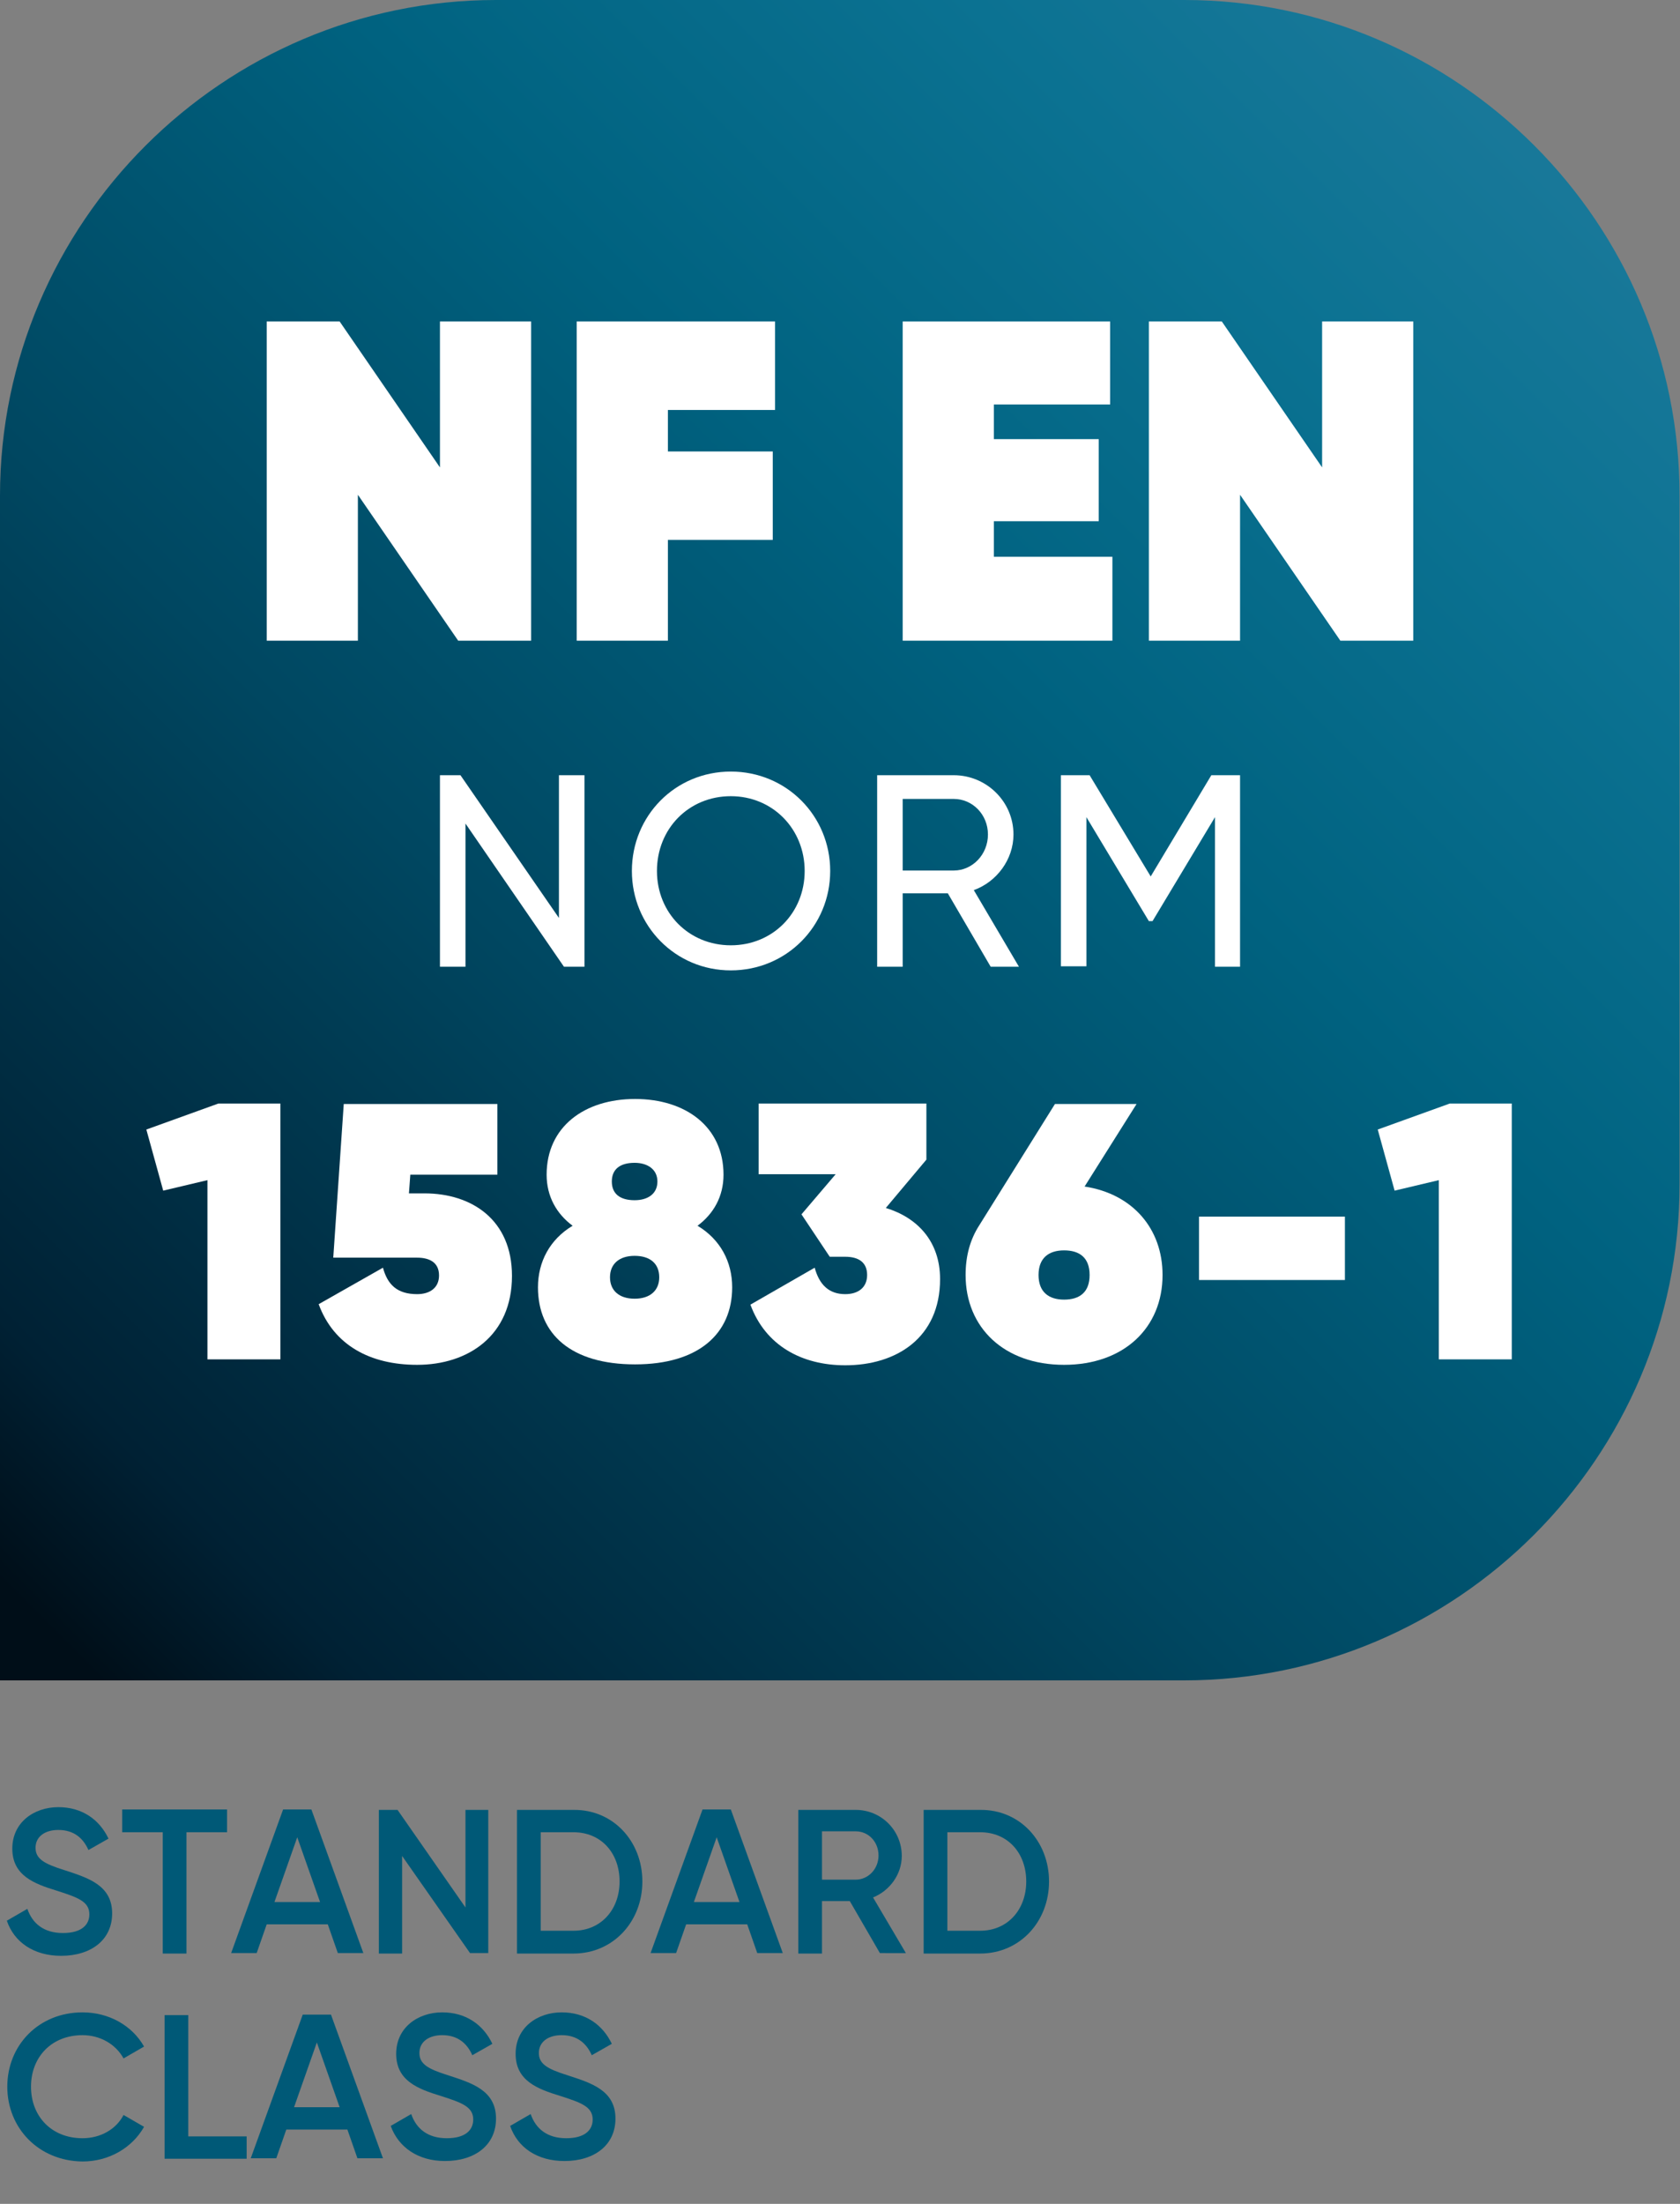 <?xml version="1.0" encoding="UTF-8"?>
<!-- Generator: Adobe Illustrator 27.3.1, SVG Export Plug-In . SVG Version: 6.00 Build 0)  -->
<svg xmlns="http://www.w3.org/2000/svg" xmlns:xlink="http://www.w3.org/1999/xlink" version="1.1" x="0px" y="0px" viewBox="0 0 36.85 48.33" xml:space="preserve">
<rect x="0" y="0" width="36.85" height="48.33" fill="#808080" stroke="none"/>
<g id="Calque_1">
	<linearGradient id="SVGID_1_" gradientUnits="userSpaceOnUse" x1="1.095" y1="35.755" x2="33.479" y2="3.372">
		<stop offset="0" style="stop-color:#000E18"></stop>
		<stop offset="0.089" style="stop-color:#002134"></stop>
		<stop offset="0.389" style="stop-color:#004761"></stop>
		<stop offset="0.651" style="stop-color:#006280"></stop>
		<stop offset="0.864" style="stop-color:#0B7292"></stop>
		<stop offset="1" style="stop-color:#187899"></stop>
	</linearGradient>
	<path fill="url(#SVGID_1_)" d="M25.98,0h-15.1C4.89,0,0,4.89,0,10.87v12.52v2.59v10.87h10.87h4.31h10.79   c5.98,0,10.87-4.89,10.87-10.87v-15.1C36.85,4.89,31.96,0,25.98,0z"></path>
	<g>
		<path fill="#005977" d="M0.15,42.12l0.45-0.26c0.11,0.32,0.36,0.53,0.78,0.53c0.41,0,0.58-0.18,0.58-0.41    c0-0.28-0.25-0.37-0.72-0.52c-0.49-0.15-0.97-0.33-0.97-0.92c0-0.58,0.48-0.91,1.01-0.91c0.52,0,0.9,0.27,1.1,0.69l-0.44,0.25    c-0.11-0.25-0.31-0.44-0.66-0.44c-0.3,0-0.5,0.15-0.5,0.39c0,0.24,0.18,0.35,0.63,0.49c0.52,0.17,1.05,0.33,1.05,0.95    c0,0.58-0.46,0.93-1.12,0.93C0.74,42.89,0.31,42.59,0.15,42.12z"></path>
		<path fill="#005977" d="M4.98,40.18H4.09v2.66H3.57v-2.66H2.68v-0.5h2.3V40.18z"></path>
		<path fill="#005977" d="M7.19,42.2H5.85l-0.22,0.63H5.07l1.14-3.15h0.62l1.14,3.15H7.41L7.19,42.2z M7.02,41.71l-0.5-1.42    l-0.5,1.42H7.02z"></path>
		<path fill="#005977" d="M10.71,39.68v3.15h-0.4L8.82,40.7v2.14H8.31v-3.15h0.41l1.49,2.14v-2.14H10.71z"></path>
		<path fill="#005977" d="M14.09,41.26c0,0.88-0.64,1.58-1.51,1.58h-1.24v-3.15h1.24C13.45,39.68,14.09,40.38,14.09,41.26z     M13.59,41.26c0-0.63-0.41-1.08-1.01-1.08h-0.72v2.16h0.72C13.18,42.34,13.59,41.88,13.59,41.26z"></path>
		<path fill="#005977" d="M16.39,42.2h-1.34l-0.22,0.63h-0.56l1.14-3.15h0.62l1.14,3.15h-0.56L16.39,42.2z M16.22,41.71l-0.5-1.42    l-0.5,1.42H16.22z"></path>
		<path fill="#005977" d="M18.64,41.69h-0.61v1.15h-0.52v-3.15h1.26c0.56,0,1.01,0.45,1.01,1.01c0,0.4-0.26,0.76-0.63,0.91    l0.72,1.22H19.3L18.64,41.69z M18.03,41.22h0.74c0.27,0,0.5-0.23,0.5-0.53c0-0.3-0.22-0.53-0.5-0.53h-0.74V41.22z"></path>
		<path fill="#005977" d="M23.01,41.26c0,0.88-0.64,1.58-1.51,1.58h-1.24v-3.15h1.24C22.37,39.68,23.01,40.38,23.01,41.26z     M22.51,41.26c0-0.63-0.41-1.08-1.01-1.08h-0.72v2.16h0.72C22.1,42.34,22.51,41.88,22.51,41.26z"></path>
		<path fill="#005977" d="M0.16,45.76c0-0.91,0.69-1.63,1.65-1.63c0.58,0,1.09,0.29,1.35,0.75l-0.45,0.26    c-0.17-0.31-0.51-0.51-0.9-0.51c-0.68,0-1.13,0.48-1.13,1.13c0,0.65,0.45,1.13,1.13,1.13c0.4,0,0.74-0.2,0.9-0.51l0.45,0.26    c-0.26,0.46-0.77,0.76-1.35,0.76C0.85,47.39,0.16,46.67,0.16,45.76z"></path>
		<path fill="#005977" d="M5.41,46.84v0.5h-1.8v-3.15h0.52v2.66H5.41z"></path>
		<path fill="#005977" d="M7.62,46.7H6.28l-0.22,0.63H5.5l1.14-3.15h0.62l1.14,3.15H7.84L7.62,46.7z M7.45,46.21l-0.5-1.42    l-0.5,1.42H7.45z"></path>
		<path fill="#005977" d="M8.57,46.62l0.45-0.26c0.11,0.32,0.36,0.53,0.78,0.53c0.41,0,0.58-0.18,0.58-0.41    c0-0.28-0.25-0.37-0.72-0.52c-0.49-0.15-0.97-0.33-0.97-0.92c0-0.58,0.48-0.91,1.01-0.91c0.52,0,0.9,0.27,1.1,0.69l-0.44,0.25    c-0.11-0.25-0.31-0.44-0.66-0.44c-0.3,0-0.5,0.15-0.5,0.39c0,0.24,0.18,0.35,0.63,0.49c0.52,0.17,1.05,0.33,1.05,0.95    c0,0.58-0.46,0.93-1.12,0.93C9.17,47.39,8.74,47.09,8.57,46.62z"></path>
		<path fill="#005977" d="M11.19,46.62l0.45-0.26c0.11,0.32,0.36,0.53,0.78,0.53c0.41,0,0.58-0.18,0.58-0.41    c0-0.28-0.25-0.37-0.72-0.52c-0.49-0.15-0.97-0.33-0.97-0.92c0-0.58,0.48-0.91,1.01-0.91c0.52,0,0.9,0.27,1.1,0.69l-0.44,0.25    c-0.11-0.25-0.31-0.44-0.66-0.44c-0.3,0-0.5,0.15-0.5,0.39c0,0.24,0.18,0.35,0.63,0.49c0.52,0.17,1.05,0.33,1.05,0.95    c0,0.58-0.46,0.93-1.12,0.93C11.78,47.39,11.35,47.09,11.19,46.62z"></path>
	</g>
	<g>
		<path fill="#FFFFFF" d="M6.15,24.21v5.6h-1.6v-3.93l-0.97,0.23l-0.37-1.34l1.58-0.57H6.15z"></path>
		<path fill="#FFFFFF" d="M11.23,27.98c0,1.31-0.96,1.95-2.08,1.95c-1.03,0-1.83-0.43-2.16-1.33L8.4,27.8    c0.1,0.37,0.31,0.58,0.75,0.58c0.28,0,0.48-0.14,0.48-0.41c0-0.3-0.23-0.39-0.48-0.39H7.31l0.23-3.37h3.37v1.55H9l-0.03,0.41h0.34    C10.35,26.17,11.23,26.75,11.23,27.98z"></path>
		<path fill="#FFFFFF" d="M16.06,28.23c0,1.02-0.74,1.69-2.13,1.69c-1.4,0-2.13-0.66-2.13-1.69c0-0.56,0.26-1.05,0.76-1.35    c-0.35-0.26-0.57-0.64-0.57-1.12c0-1.05,0.83-1.66,1.94-1.66s1.94,0.61,1.94,1.66c0,0.48-0.22,0.86-0.57,1.12    C15.8,27.18,16.06,27.67,16.06,28.23z M14.46,28.01c0-0.3-0.2-0.47-0.54-0.47s-0.54,0.18-0.54,0.47s0.2,0.47,0.54,0.47    S14.46,28.3,14.46,28.01z M13.42,25.91c0,0.27,0.18,0.41,0.5,0.41c0.29,0,0.5-0.14,0.5-0.41s-0.22-0.41-0.5-0.41    C13.6,25.5,13.42,25.64,13.42,25.91z"></path>
		<path fill="#FFFFFF" d="M20.62,28.05c0,1.29-0.96,1.89-2.08,1.89c-0.95,0-1.75-0.43-2.08-1.33l1.41-0.81    c0.1,0.37,0.31,0.58,0.67,0.58c0.29,0,0.48-0.15,0.48-0.42c0-0.28-0.19-0.4-0.48-0.4H18.2l-0.62-0.93l0.75-0.88h-1.69v-1.55h3.68    v1.23l-0.89,1.06C20.12,26.7,20.62,27.22,20.62,28.05z"></path>
		<path fill="#FFFFFF" d="M25.5,27.96c0,1.16-0.85,1.97-2.16,1.97c-1.32,0-2.16-0.82-2.16-1.97c0-0.42,0.1-0.78,0.3-1.09l1.66-2.66    h1.79l-1.14,1.81C24.84,26.18,25.5,26.94,25.5,27.96z M23.9,27.96c0-0.38-0.22-0.54-0.56-0.54s-0.56,0.17-0.56,0.54    S23,28.5,23.34,28.5S23.9,28.34,23.9,27.96z"></path>
		<path fill="#FFFFFF" d="M26.3,26.68h3.2v1.39h-3.2V26.68z"></path>
		<path fill="#FFFFFF" d="M33.16,24.21v5.6h-1.6v-3.93l-0.97,0.23l-0.37-1.34l1.58-0.57H33.16z"></path>
	</g>
	<g>
		<path fill="#FFFFFF" d="M11.65,7.05v7h-1.6l-2.2-3.2v3.2h-2v-7h1.6l2.2,3.2v-3.2H11.65z"></path>
		<path fill="#FFFFFF" d="M14.65,8.99V9.9h2.3v1.94h-2.3v2.21h-2v-7H17v1.94H14.65z"></path>
		<path fill="#FFFFFF" d="M24.4,12.21v1.84h-4.6v-7h4.55v1.82H21.8v0.76h2.3v1.8h-2.3v0.78H24.4z"></path>
		<path fill="#FFFFFF" d="M31,7.05v7h-1.6l-2.2-3.2v3.2h-2v-7h1.6l2.2,3.2v-3.2H31z"></path>
	</g>
	<g>
		<path fill="#FFFFFF" d="M12.82,17v4.2h-0.45l-2.16-3.14v3.14H9.65V17h0.45l2.16,3.13V17H12.82z"></path>
		<path fill="#FFFFFF" d="M13.86,19.1c0-1.21,0.95-2.18,2.17-2.18c1.22,0,2.18,0.97,2.18,2.18c0,1.21-0.96,2.18-2.18,2.18    C14.81,21.28,13.86,20.3,13.86,19.1z M17.65,19.1c0-0.92-0.7-1.64-1.62-1.64c-0.92,0-1.62,0.71-1.62,1.64    c0,0.92,0.7,1.63,1.62,1.63C16.95,20.73,17.65,20.02,17.65,19.1z"></path>
		<path fill="#FFFFFF" d="M20.79,19.59H19.8v1.61h-0.56V17h1.68c0.72,0,1.31,0.58,1.31,1.3c0,0.55-0.37,1.04-0.87,1.22l0.99,1.68    h-0.62L20.79,19.59z M19.8,19.09h1.12c0.41,0,0.75-0.35,0.75-0.79s-0.34-0.78-0.75-0.78H19.8V19.09z"></path>
		<path fill="#FFFFFF" d="M27.2,21.2h-0.55v-3.28l-1.37,2.28H25.2l-1.37-2.28v3.27h-0.56V17h0.63l1.34,2.22L26.57,17h0.63V21.2z"></path>
	</g>
</g>
<g id="Calque_2_00000142151236159710129760000014616836401455870398_">
</g>
</svg>
